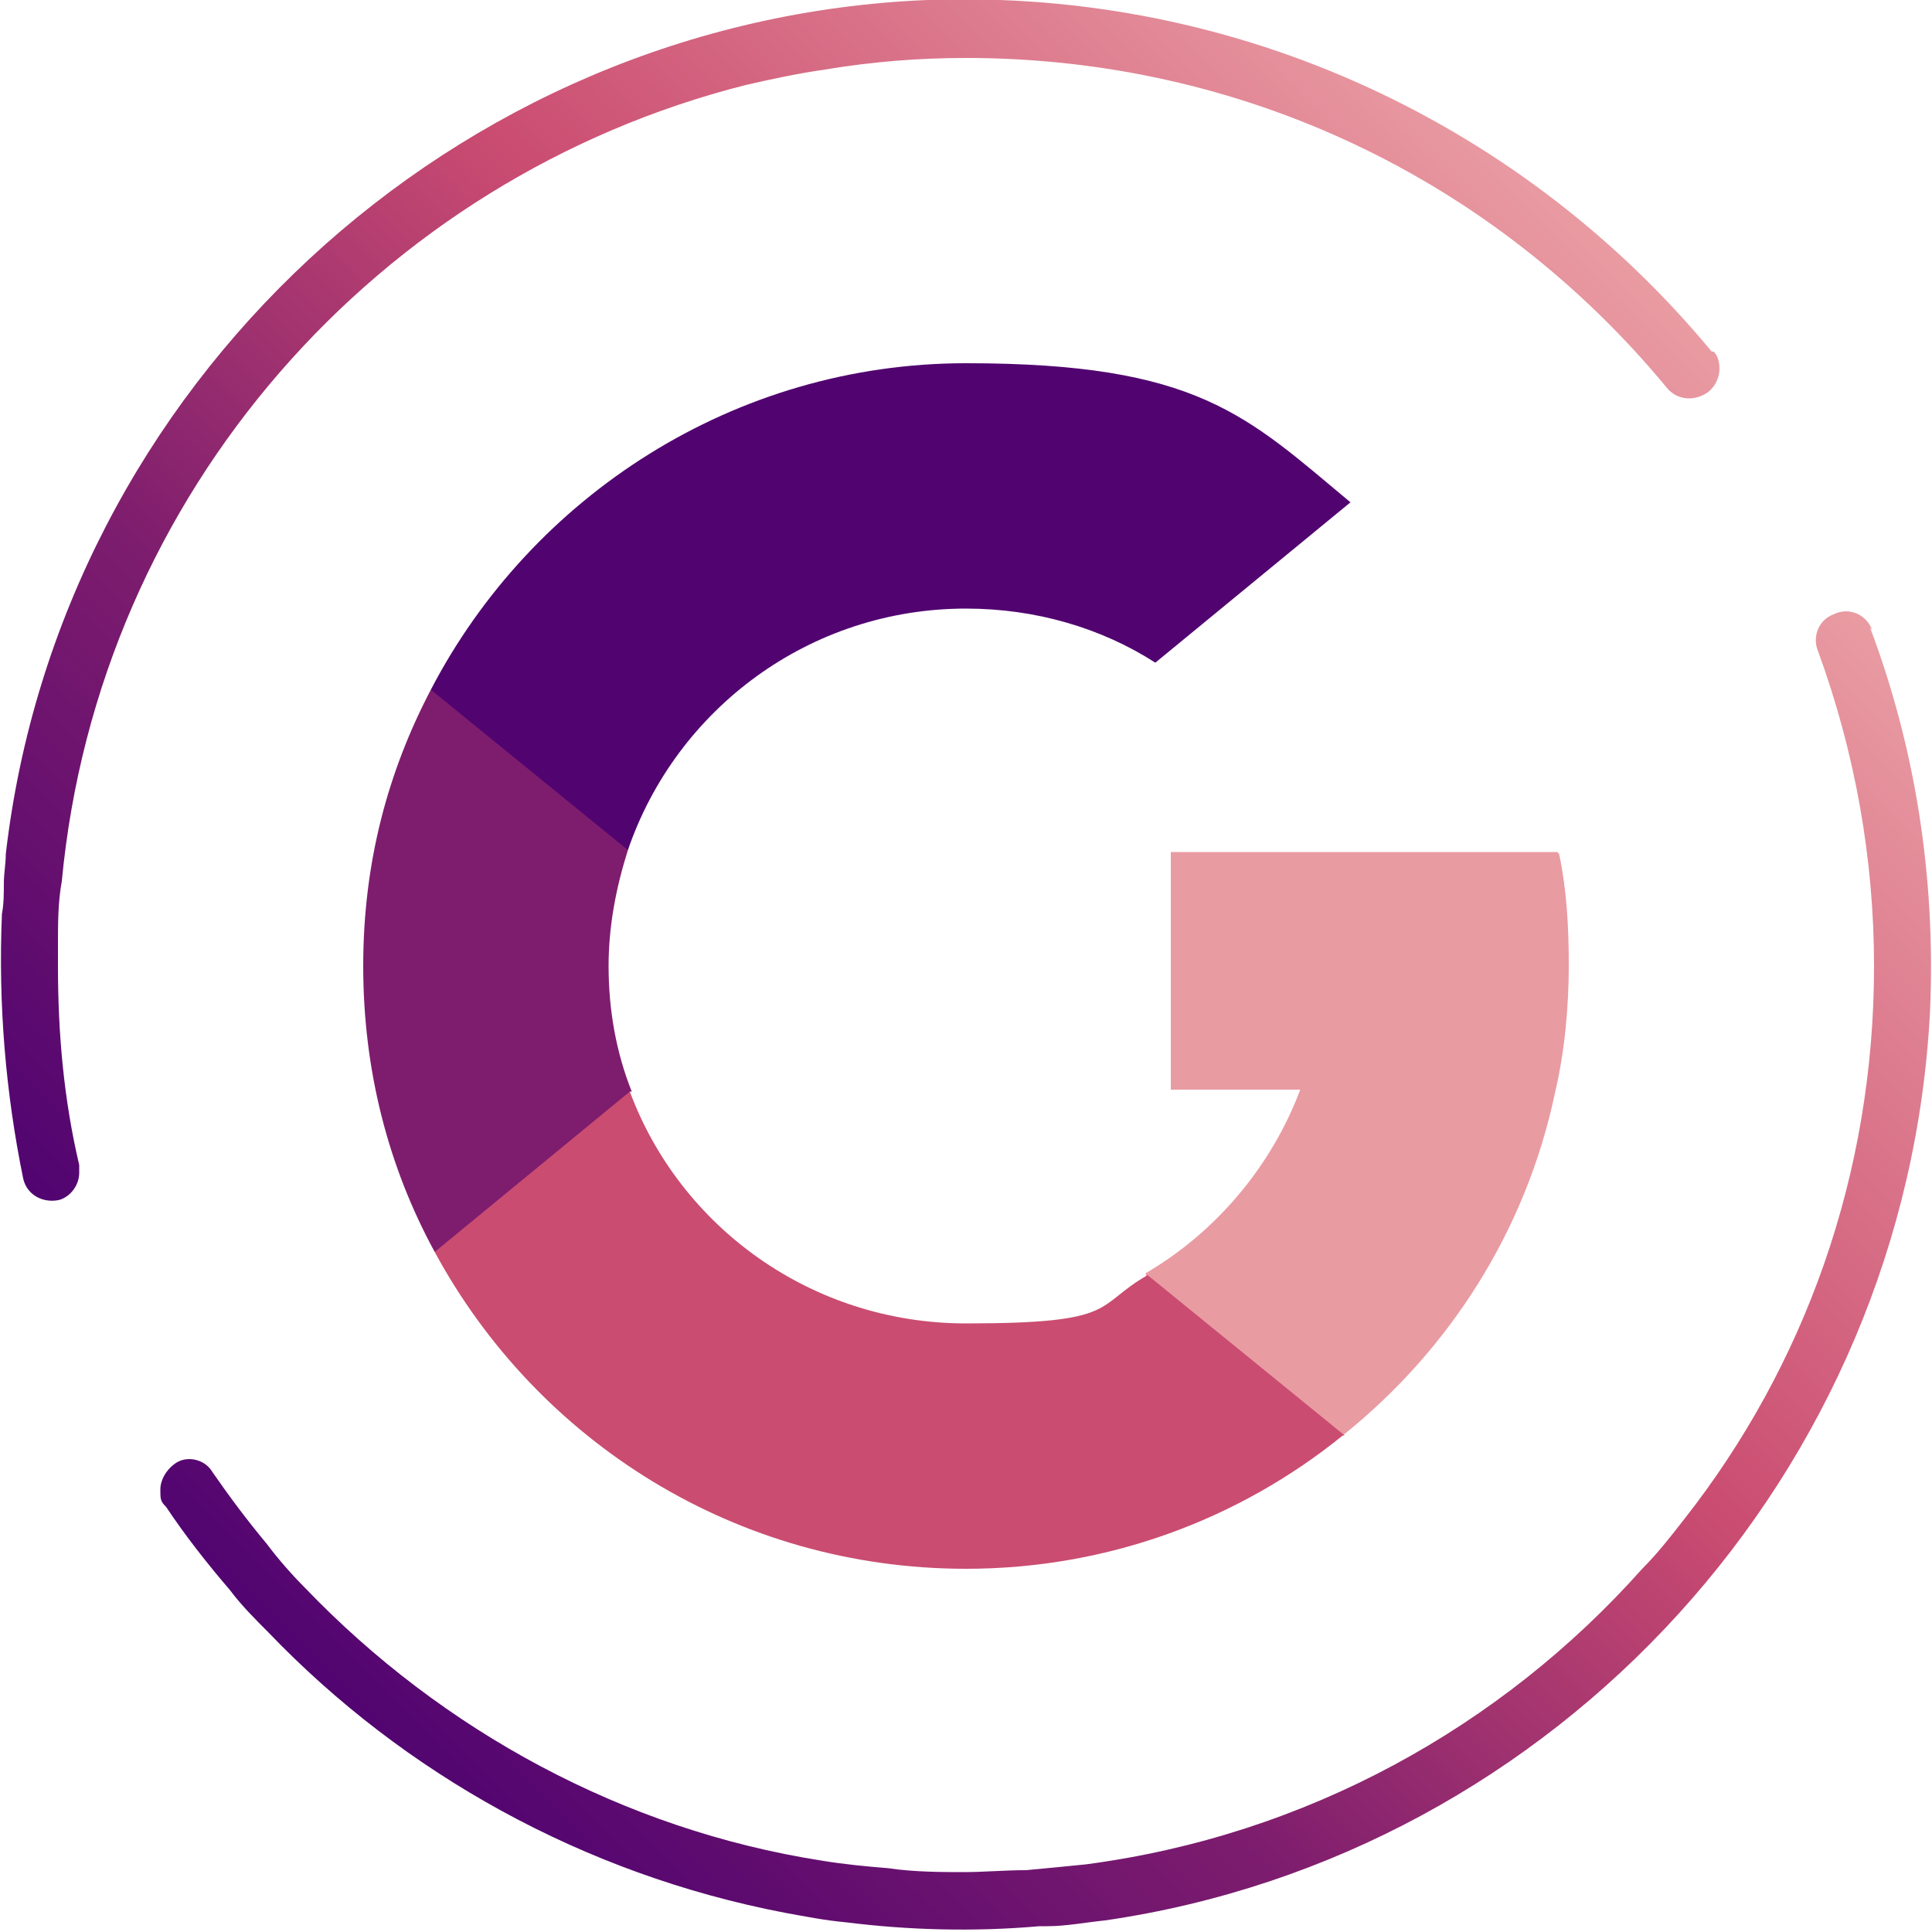 <?xml version="1.0" encoding="UTF-8"?>
<svg id="Calque_1" data-name="Calque 1" xmlns="http://www.w3.org/2000/svg" xmlns:xlink="http://www.w3.org/1999/xlink" version="1.1" viewBox="0 0 100 100">
  <defs>
    <style>
      .cls-1 {
        clip-path: url(#clippath);
      }

      .cls-2 {
        fill: none;
      }

      .cls-2, .cls-3, .cls-4, .cls-5, .cls-6, .cls-7, .cls-8 {
        stroke-width: 0px;
      }

      .cls-3 {
        fill: #7e1d6e;
      }

      .cls-4 {
        fill: url(#Dégradé_sans_nom_9);
      }

      .cls-5 {
        fill: #510470;
      }

      .cls-6 {
        fill: #e99ba2;
      }

      .cls-7 {
        fill: #ca4c71;
      }

      .cls-8 {
        fill: url(#Dégradé_sans_nom_9-2);
      }
    </style>
    <linearGradient id="Dégradé_sans_nom_9" data-name="Dégradé sans nom 9" x1="28.6" y1="99.3" x2="96.1" y2="31.7" gradientUnits="userSpaceOnUse">
      <stop offset="0" stop-color="#510470"/>
      <stop offset=".3" stop-color="#7e1d6e"/>
      <stop offset=".6" stop-color="#ca4c71"/>
      <stop offset="1" stop-color="#e99ba2"/>
    </linearGradient>
    <linearGradient id="Dégradé_sans_nom_9-2" data-name="Dégradé sans nom 9" x1="4.5" y1="64.6" x2="69.9" y2="-.8" xlink:href="#Dégradé_sans_nom_9"/>
    <clipPath id="clippath">
      <rect class="cls-2" x="18.8" y="18.8" width="62.4" height="62.4"/>
    </clipPath>
  </defs>
  <g>
    <path class="cls-4" d="M96.9,32.6c-.3-.8-1.2-1.2-2-.8-.8.3-1.1,1.2-.8,1.9,1.9,5.2,2.9,10.7,2.9,16.3,0,10.8-3.6,20.7-9.8,28.6-.7.9-1.4,1.8-2.2,2.6-7.3,8.2-17.4,13.8-28.8,15.3-1,.1-2,.2-3.1.3-1.1,0-2.2.1-3.2.1s-2.6,0-3.9-.2c-1.2-.1-2.3-.2-3.5-.4-10.2-1.6-19.6-6.7-26.7-14.1-.7-.7-1.4-1.5-2-2.3-1-1.2-1.9-2.4-2.8-3.7-.4-.7-1.4-.9-2-.4-.4.3-.7.8-.7,1.3s0,.6.3.9c1,1.5,2.1,2.9,3.3,4.3.6.8,1.3,1.5,2,2.2,7,7.3,16.3,12.5,26.7,14.5,1.1.2,2.1.4,3.2.5,3.2.4,6.6.5,10,.2.1,0,.2,0,.4,0,1,0,2-.2,3-.3,23.4-3.4,41.5-23.2,42.7-47.1.3-7-.8-13.7-3.1-19.8Z"/>
    <path class="cls-8" d="M88.6,18.2C79,6.6,64.3-.6,48,0,23.5,1,3.1,20,.3,44.2c0,.5-.1,1-.1,1.5,0,.5,0,1.1-.1,1.6-.2,4.7.2,9.3,1.1,13.7.2.9,1.1,1.3,1.9,1.1.6-.2,1-.8,1-1.4s0-.2,0-.4c-.8-3.4-1.1-6.8-1.1-10.3s0-.8,0-1.1c0-1.1,0-2.2.2-3.3C5.1,25.5,19.6,9.2,38.6,4.4c1.3-.3,2.7-.6,4.1-.8h0c2.4-.4,4.8-.6,7.3-.6,14.2,0,27.3,6.2,36.3,17.1.5.6,1.4.7,2.1.2.4-.3.6-.8.6-1.2s-.1-.7-.3-.9Z"/>
  </g>
  <g class="cls-1">
    <g>
      <path class="cls-3" d="M32.6,56.5l-2.2,8.1-7.9.2c-2.4-4.4-3.7-9.4-3.7-14.8s1.3-10.1,3.5-14.3h0l7.1,1.3,3.1,7c-.6,1.9-1,3.9-1,6,0,2.3.4,4.5,1.2,6.5Z"/>
      <path class="cls-6" d="M80.7,44.2c.4,1.9.5,3.8.5,5.8s-.2,4.4-.7,6.5c-1.5,7.2-5.5,13.4-11,17.8h0s-8.9-.5-8.9-.5l-1.3-7.9c3.6-2.1,6.5-5.5,8-9.5h-6.7v-12.3h20Z"/>
      <path class="cls-7" d="M69.5,74.3h0c-5.3,4.3-12.1,6.9-19.5,6.9-11.9,0-22.2-6.6-27.5-16.4l10.1-8.3c2.6,7,9.4,12,17.4,12s6.6-.9,9.4-2.5l10.2,8.3Z"/>
      <path class="cls-5" d="M69.9,26l-10.1,8.3c-2.8-1.8-6.2-2.8-9.8-2.8-8.1,0-15,5.2-17.5,12.5l-10.2-8.3h0c5.2-10,15.7-16.9,27.7-16.9s14.5,2.7,19.9,7.2Z"/>
    </g>
  </g>
</svg>